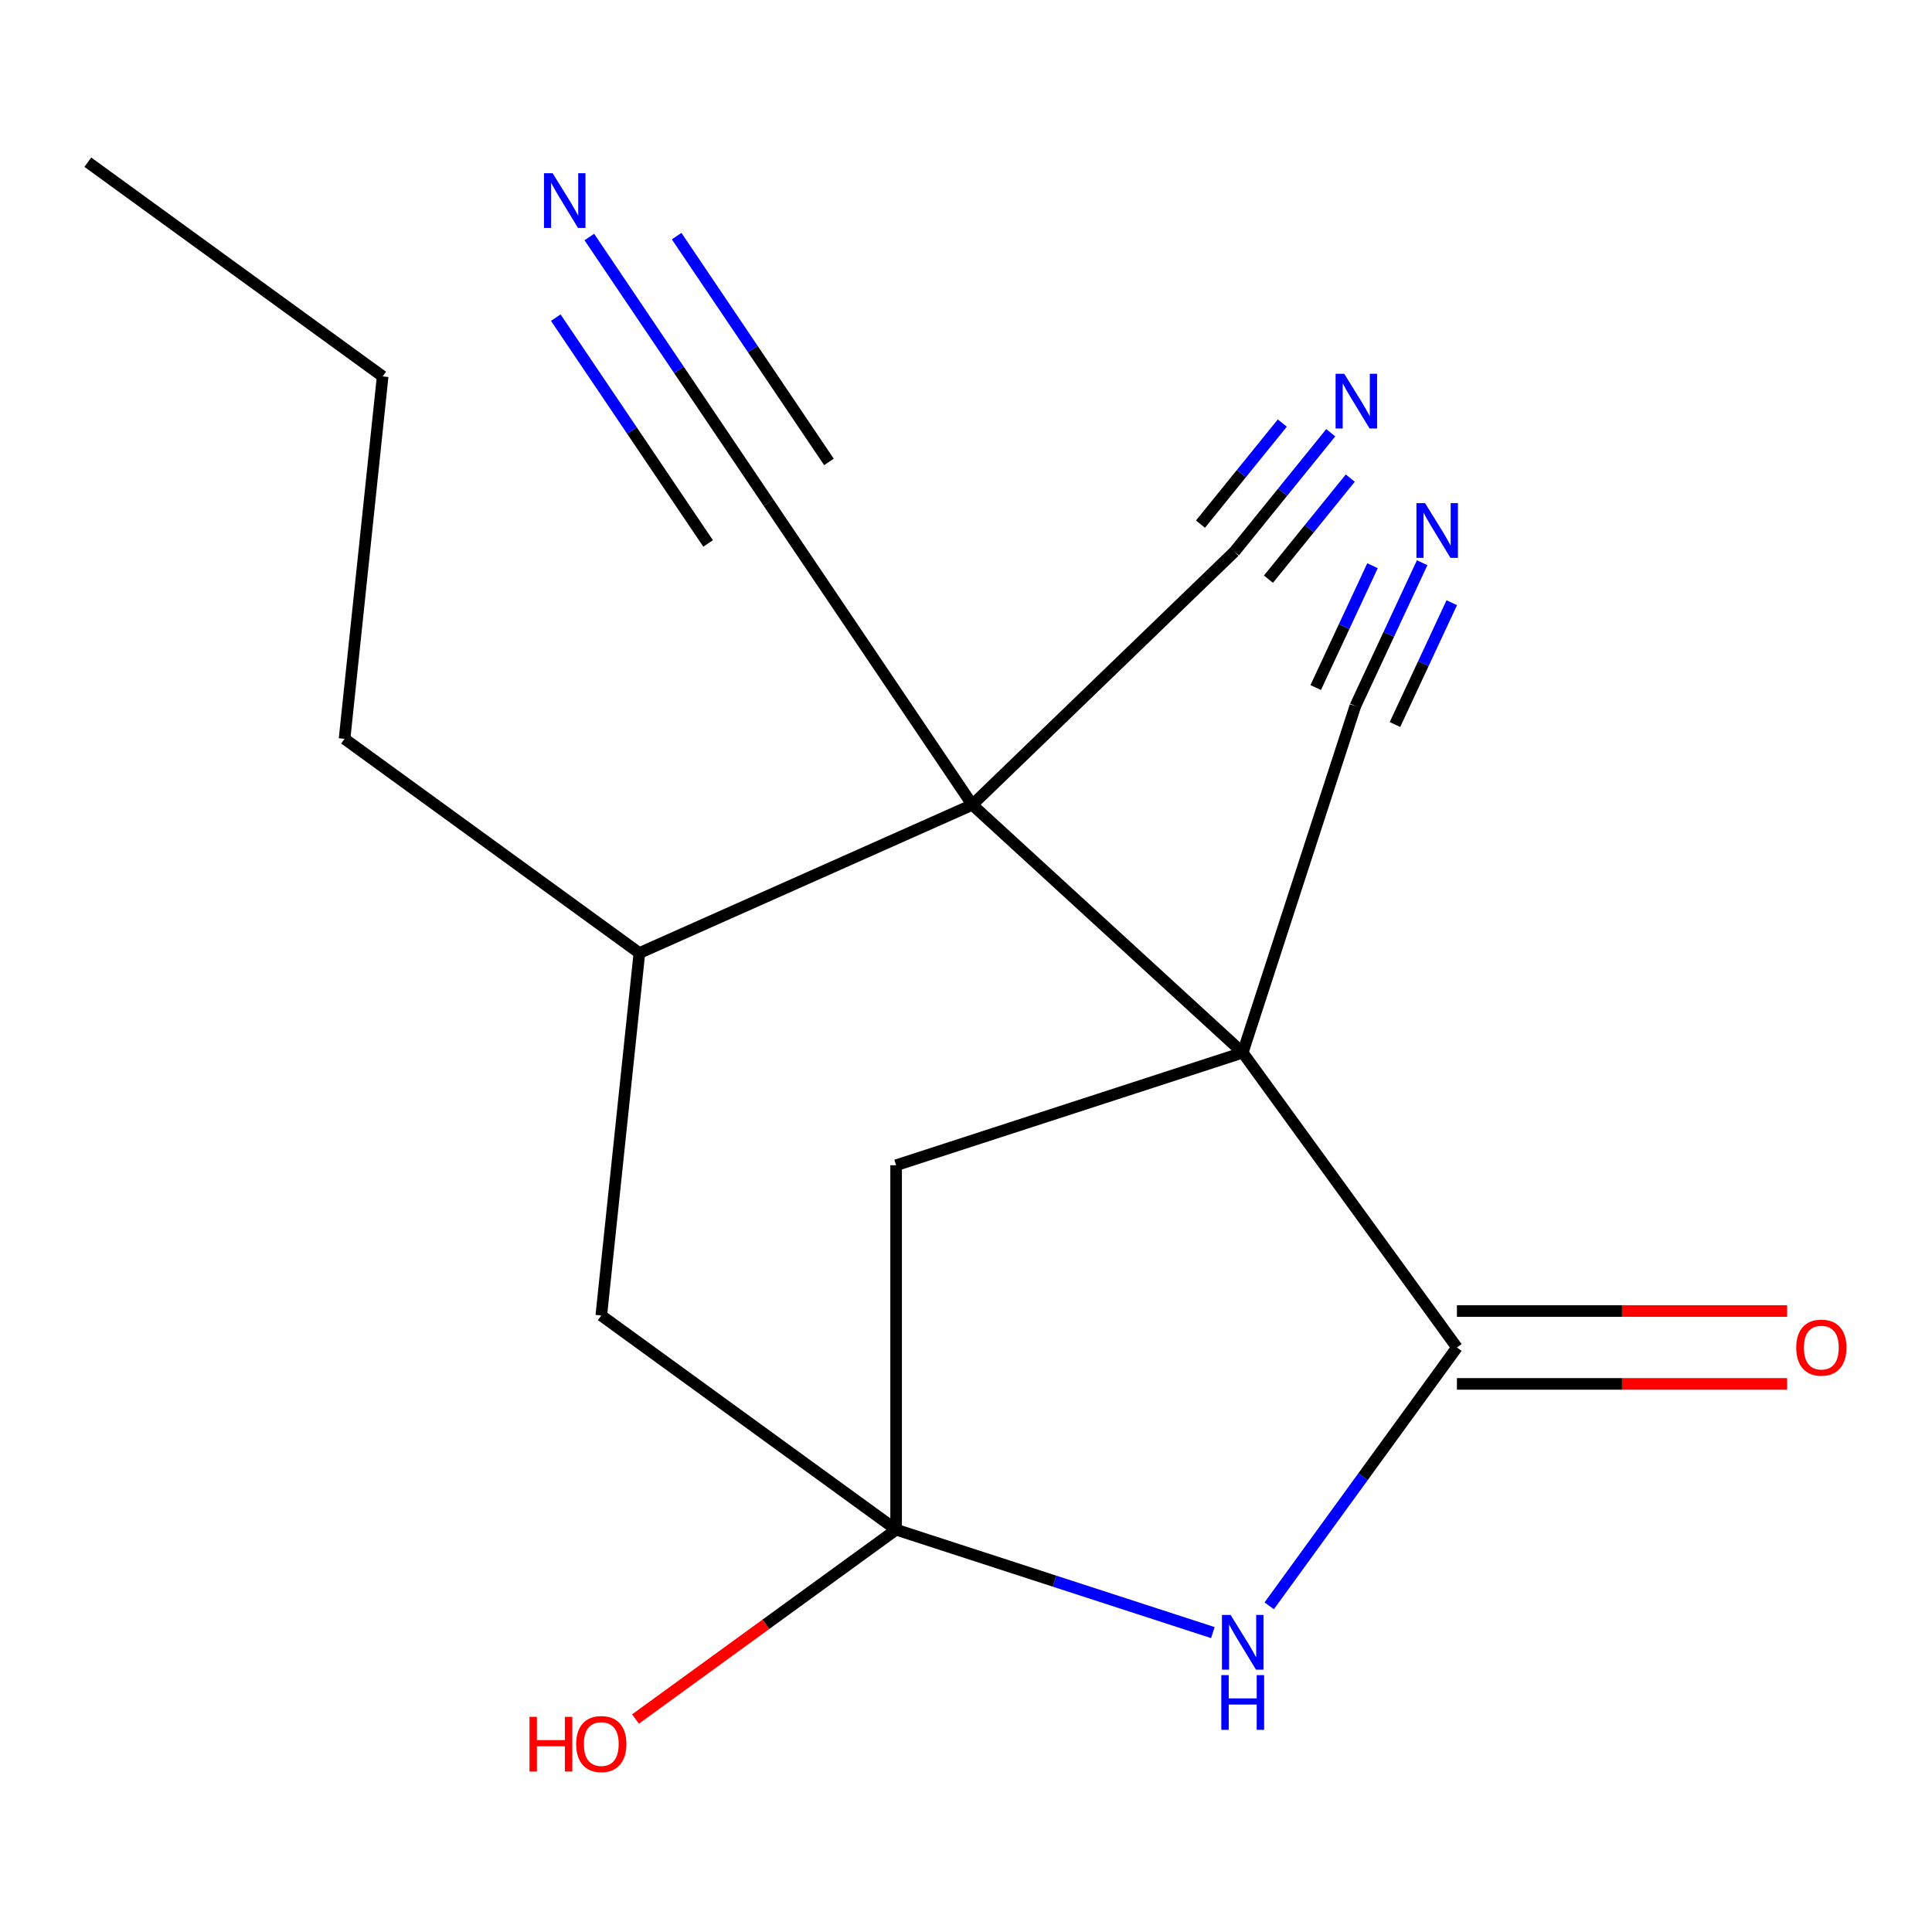 <?xml version='1.0' encoding='iso-8859-1'?>
<svg version='1.1' baseProfile='full'
              xmlns='http://www.w3.org/2000/svg'
                      xmlns:rdkit='http://www.rdkit.org/xml'
                      xmlns:xlink='http://www.w3.org/1999/xlink'
                  xml:space='preserve'
width='1000px' height='1000px' viewBox='0 0 1000 1000'>
<!-- END OF HEADER -->
<rect style='opacity:1.0;fill:#FFFFFF;stroke:none' width='1000' height='1000' x='0' y='0'> </rect>
<path class='bond-0' d='M 643.228,544.842 L 503.265,416.57' style='fill:none;fill-rule:evenodd;stroke:#000000;stroke-width:6px;stroke-linecap:butt;stroke-linejoin:miter;stroke-opacity:1' />
<path class='bond-1' d='M 643.228,544.842 L 754.101,697.446' style='fill:none;fill-rule:evenodd;stroke:#000000;stroke-width:6px;stroke-linecap:butt;stroke-linejoin:miter;stroke-opacity:1' />
<path class='bond-4' d='M 643.228,544.842 L 701.517,365.446' style='fill:none;fill-rule:evenodd;stroke:#000000;stroke-width:6px;stroke-linecap:butt;stroke-linejoin:miter;stroke-opacity:1' />
<path class='bond-5' d='M 643.228,544.842 L 463.831,603.132' style='fill:none;fill-rule:evenodd;stroke:#000000;stroke-width:6px;stroke-linecap:butt;stroke-linejoin:miter;stroke-opacity:1' />
<path class='bond-6' d='M 503.265,416.57 L 397.786,260.19' style='fill:none;fill-rule:evenodd;stroke:#000000;stroke-width:6px;stroke-linecap:butt;stroke-linejoin:miter;stroke-opacity:1' />
<path class='bond-7' d='M 503.265,416.57 L 638.953,285.538' style='fill:none;fill-rule:evenodd;stroke:#000000;stroke-width:6px;stroke-linecap:butt;stroke-linejoin:miter;stroke-opacity:1' />
<path class='bond-8' d='M 503.265,416.57 L 330.945,493.292' style='fill:none;fill-rule:evenodd;stroke:#000000;stroke-width:6px;stroke-linecap:butt;stroke-linejoin:miter;stroke-opacity:1' />
<path class='bond-2' d='M 754.101,697.446 L 705.521,764.31' style='fill:none;fill-rule:evenodd;stroke:#000000;stroke-width:6px;stroke-linecap:butt;stroke-linejoin:miter;stroke-opacity:1' />
<path class='bond-2' d='M 705.521,764.31 L 656.942,831.174' style='fill:none;fill-rule:evenodd;stroke:#0000FF;stroke-width:6px;stroke-linecap:butt;stroke-linejoin:miter;stroke-opacity:1' />
<path class='bond-13' d='M 754.101,716.309 L 839.557,716.309' style='fill:none;fill-rule:evenodd;stroke:#000000;stroke-width:6px;stroke-linecap:butt;stroke-linejoin:miter;stroke-opacity:1' />
<path class='bond-13' d='M 839.557,716.309 L 925.014,716.309' style='fill:none;fill-rule:evenodd;stroke:#FF0000;stroke-width:6px;stroke-linecap:butt;stroke-linejoin:miter;stroke-opacity:1' />
<path class='bond-13' d='M 754.101,678.583 L 839.557,678.583' style='fill:none;fill-rule:evenodd;stroke:#000000;stroke-width:6px;stroke-linecap:butt;stroke-linejoin:miter;stroke-opacity:1' />
<path class='bond-13' d='M 839.557,678.583 L 925.014,678.583' style='fill:none;fill-rule:evenodd;stroke:#FF0000;stroke-width:6px;stroke-linecap:butt;stroke-linejoin:miter;stroke-opacity:1' />
<path class='bond-18' d='M 627.772,845.028 L 545.802,818.394' style='fill:none;fill-rule:evenodd;stroke:#0000FF;stroke-width:6px;stroke-linecap:butt;stroke-linejoin:miter;stroke-opacity:1' />
<path class='bond-18' d='M 545.802,818.394 L 463.831,791.76' style='fill:none;fill-rule:evenodd;stroke:#000000;stroke-width:6px;stroke-linecap:butt;stroke-linejoin:miter;stroke-opacity:1' />
<path class='bond-3' d='M 463.831,791.76 L 463.831,603.132' style='fill:none;fill-rule:evenodd;stroke:#000000;stroke-width:6px;stroke-linecap:butt;stroke-linejoin:miter;stroke-opacity:1' />
<path class='bond-12' d='M 463.831,791.76 L 311.228,680.887' style='fill:none;fill-rule:evenodd;stroke:#000000;stroke-width:6px;stroke-linecap:butt;stroke-linejoin:miter;stroke-opacity:1' />
<path class='bond-14' d='M 463.831,791.76 L 396.387,840.761' style='fill:none;fill-rule:evenodd;stroke:#000000;stroke-width:6px;stroke-linecap:butt;stroke-linejoin:miter;stroke-opacity:1' />
<path class='bond-14' d='M 396.387,840.761 L 328.943,889.762' style='fill:none;fill-rule:evenodd;stroke:#FF0000;stroke-width:6px;stroke-linecap:butt;stroke-linejoin:miter;stroke-opacity:1' />
<path class='bond-9' d='M 701.517,365.446 L 718.815,328.353' style='fill:none;fill-rule:evenodd;stroke:#000000;stroke-width:6px;stroke-linecap:butt;stroke-linejoin:miter;stroke-opacity:1' />
<path class='bond-9' d='M 718.815,328.353 L 736.113,291.261' style='fill:none;fill-rule:evenodd;stroke:#0000FF;stroke-width:6px;stroke-linecap:butt;stroke-linejoin:miter;stroke-opacity:1' />
<path class='bond-9' d='M 722.032,375.013 L 736.735,343.484' style='fill:none;fill-rule:evenodd;stroke:#000000;stroke-width:6px;stroke-linecap:butt;stroke-linejoin:miter;stroke-opacity:1' />
<path class='bond-9' d='M 736.735,343.484 L 751.438,311.955' style='fill:none;fill-rule:evenodd;stroke:#0000FF;stroke-width:6px;stroke-linecap:butt;stroke-linejoin:miter;stroke-opacity:1' />
<path class='bond-9' d='M 681.003,355.879 L 695.706,324.35' style='fill:none;fill-rule:evenodd;stroke:#000000;stroke-width:6px;stroke-linecap:butt;stroke-linejoin:miter;stroke-opacity:1' />
<path class='bond-9' d='M 695.706,324.35 L 710.409,292.822' style='fill:none;fill-rule:evenodd;stroke:#0000FF;stroke-width:6px;stroke-linecap:butt;stroke-linejoin:miter;stroke-opacity:1' />
<path class='bond-10' d='M 397.786,260.19 L 351.412,191.438' style='fill:none;fill-rule:evenodd;stroke:#000000;stroke-width:6px;stroke-linecap:butt;stroke-linejoin:miter;stroke-opacity:1' />
<path class='bond-10' d='M 351.412,191.438 L 305.038,122.685' style='fill:none;fill-rule:evenodd;stroke:#0000FF;stroke-width:6px;stroke-linecap:butt;stroke-linejoin:miter;stroke-opacity:1' />
<path class='bond-10' d='M 429.062,239.094 L 389.644,180.655' style='fill:none;fill-rule:evenodd;stroke:#000000;stroke-width:6px;stroke-linecap:butt;stroke-linejoin:miter;stroke-opacity:1' />
<path class='bond-10' d='M 389.644,180.655 L 350.226,122.215' style='fill:none;fill-rule:evenodd;stroke:#0000FF;stroke-width:6px;stroke-linecap:butt;stroke-linejoin:miter;stroke-opacity:1' />
<path class='bond-10' d='M 366.51,281.286 L 327.092,222.846' style='fill:none;fill-rule:evenodd;stroke:#000000;stroke-width:6px;stroke-linecap:butt;stroke-linejoin:miter;stroke-opacity:1' />
<path class='bond-10' d='M 327.092,222.846 L 287.674,164.407' style='fill:none;fill-rule:evenodd;stroke:#0000FF;stroke-width:6px;stroke-linecap:butt;stroke-linejoin:miter;stroke-opacity:1' />
<path class='bond-11' d='M 638.953,285.538 L 663.872,254.764' style='fill:none;fill-rule:evenodd;stroke:#000000;stroke-width:6px;stroke-linecap:butt;stroke-linejoin:miter;stroke-opacity:1' />
<path class='bond-11' d='M 663.872,254.764 L 688.791,223.989' style='fill:none;fill-rule:evenodd;stroke:#0000FF;stroke-width:6px;stroke-linecap:butt;stroke-linejoin:miter;stroke-opacity:1' />
<path class='bond-11' d='M 656.545,299.782 L 677.726,273.624' style='fill:none;fill-rule:evenodd;stroke:#000000;stroke-width:6px;stroke-linecap:butt;stroke-linejoin:miter;stroke-opacity:1' />
<path class='bond-11' d='M 677.726,273.624 L 698.907,247.466' style='fill:none;fill-rule:evenodd;stroke:#0000FF;stroke-width:6px;stroke-linecap:butt;stroke-linejoin:miter;stroke-opacity:1' />
<path class='bond-11' d='M 621.362,271.293 L 642.543,245.135' style='fill:none;fill-rule:evenodd;stroke:#000000;stroke-width:6px;stroke-linecap:butt;stroke-linejoin:miter;stroke-opacity:1' />
<path class='bond-11' d='M 642.543,245.135 L 663.724,218.977' style='fill:none;fill-rule:evenodd;stroke:#0000FF;stroke-width:6px;stroke-linecap:butt;stroke-linejoin:miter;stroke-opacity:1' />
<path class='bond-15' d='M 330.945,493.292 L 178.341,382.419' style='fill:none;fill-rule:evenodd;stroke:#000000;stroke-width:6px;stroke-linecap:butt;stroke-linejoin:miter;stroke-opacity:1' />
<path class='bond-19' d='M 330.945,493.292 L 311.228,680.887' style='fill:none;fill-rule:evenodd;stroke:#000000;stroke-width:6px;stroke-linecap:butt;stroke-linejoin:miter;stroke-opacity:1' />
<path class='bond-16' d='M 178.341,382.419 L 198.058,194.824' style='fill:none;fill-rule:evenodd;stroke:#000000;stroke-width:6px;stroke-linecap:butt;stroke-linejoin:miter;stroke-opacity:1' />
<path class='bond-17' d='M 198.058,194.824 L 45.455,83.951' style='fill:none;fill-rule:evenodd;stroke:#000000;stroke-width:6px;stroke-linecap:butt;stroke-linejoin:miter;stroke-opacity:1' />
<path  class='atom-3' d='M 636.968 835.89
L 646.248 850.89
Q 647.168 852.37, 648.648 855.05
Q 650.128 857.73, 650.208 857.89
L 650.208 835.89
L 653.968 835.89
L 653.968 864.21
L 650.088 864.21
L 640.128 847.81
Q 638.968 845.89, 637.728 843.69
Q 636.528 841.49, 636.168 840.81
L 636.168 864.21
L 632.488 864.21
L 632.488 835.89
L 636.968 835.89
' fill='#0000FF'/>
<path  class='atom-3' d='M 632.148 867.042
L 635.988 867.042
L 635.988 879.082
L 650.468 879.082
L 650.468 867.042
L 654.308 867.042
L 654.308 895.362
L 650.468 895.362
L 650.468 882.282
L 635.988 882.282
L 635.988 895.362
L 632.148 895.362
L 632.148 867.042
' fill='#0000FF'/>
<path  class='atom-10' d='M 737.625 260.434
L 746.905 275.434
Q 747.825 276.914, 749.305 279.594
Q 750.785 282.274, 750.865 282.434
L 750.865 260.434
L 754.625 260.434
L 754.625 288.754
L 750.745 288.754
L 740.785 272.354
Q 739.625 270.434, 738.385 268.234
Q 737.185 266.034, 736.825 265.354
L 736.825 288.754
L 733.145 288.754
L 733.145 260.434
L 737.625 260.434
' fill='#0000FF'/>
<path  class='atom-11' d='M 286.046 89.65
L 295.326 104.65
Q 296.246 106.13, 297.726 108.81
Q 299.206 111.49, 299.286 111.65
L 299.286 89.65
L 303.046 89.65
L 303.046 117.97
L 299.166 117.97
L 289.206 101.57
Q 288.046 99.65, 286.806 97.45
Q 285.606 95.25, 285.246 94.57
L 285.246 117.97
L 281.566 117.97
L 281.566 89.65
L 286.046 89.65
' fill='#0000FF'/>
<path  class='atom-12' d='M 695.778 193.471
L 705.058 208.471
Q 705.978 209.951, 707.458 212.631
Q 708.938 215.311, 709.018 215.471
L 709.018 193.471
L 712.778 193.471
L 712.778 221.791
L 708.898 221.791
L 698.938 205.391
Q 697.778 203.471, 696.538 201.271
Q 695.338 199.071, 694.978 198.391
L 694.978 221.791
L 691.298 221.791
L 691.298 193.471
L 695.778 193.471
' fill='#0000FF'/>
<path  class='atom-14' d='M 929.729 697.526
Q 929.729 690.726, 933.089 686.926
Q 936.449 683.126, 942.729 683.126
Q 949.009 683.126, 952.369 686.926
Q 955.729 690.726, 955.729 697.526
Q 955.729 704.406, 952.329 708.326
Q 948.929 712.206, 942.729 712.206
Q 936.489 712.206, 933.089 708.326
Q 929.729 704.446, 929.729 697.526
M 942.729 709.006
Q 947.049 709.006, 949.369 706.126
Q 951.729 703.206, 951.729 697.526
Q 951.729 691.966, 949.369 689.166
Q 947.049 686.326, 942.729 686.326
Q 938.409 686.326, 936.049 689.126
Q 933.729 691.926, 933.729 697.526
Q 933.729 703.246, 936.049 706.126
Q 938.409 709.006, 942.729 709.006
' fill='#FF0000'/>
<path  class='atom-15' d='M 274.068 888.633
L 277.908 888.633
L 277.908 900.673
L 292.388 900.673
L 292.388 888.633
L 296.228 888.633
L 296.228 916.953
L 292.388 916.953
L 292.388 903.873
L 277.908 903.873
L 277.908 916.953
L 274.068 916.953
L 274.068 888.633
' fill='#FF0000'/>
<path  class='atom-15' d='M 298.228 902.713
Q 298.228 895.913, 301.588 892.113
Q 304.948 888.313, 311.228 888.313
Q 317.508 888.313, 320.868 892.113
Q 324.228 895.913, 324.228 902.713
Q 324.228 909.593, 320.828 913.513
Q 317.428 917.393, 311.228 917.393
Q 304.988 917.393, 301.588 913.513
Q 298.228 909.633, 298.228 902.713
M 311.228 914.193
Q 315.548 914.193, 317.868 911.313
Q 320.228 908.393, 320.228 902.713
Q 320.228 897.153, 317.868 894.353
Q 315.548 891.513, 311.228 891.513
Q 306.908 891.513, 304.548 894.313
Q 302.228 897.113, 302.228 902.713
Q 302.228 908.433, 304.548 911.313
Q 306.908 914.193, 311.228 914.193
' fill='#FF0000'/>
</svg>
